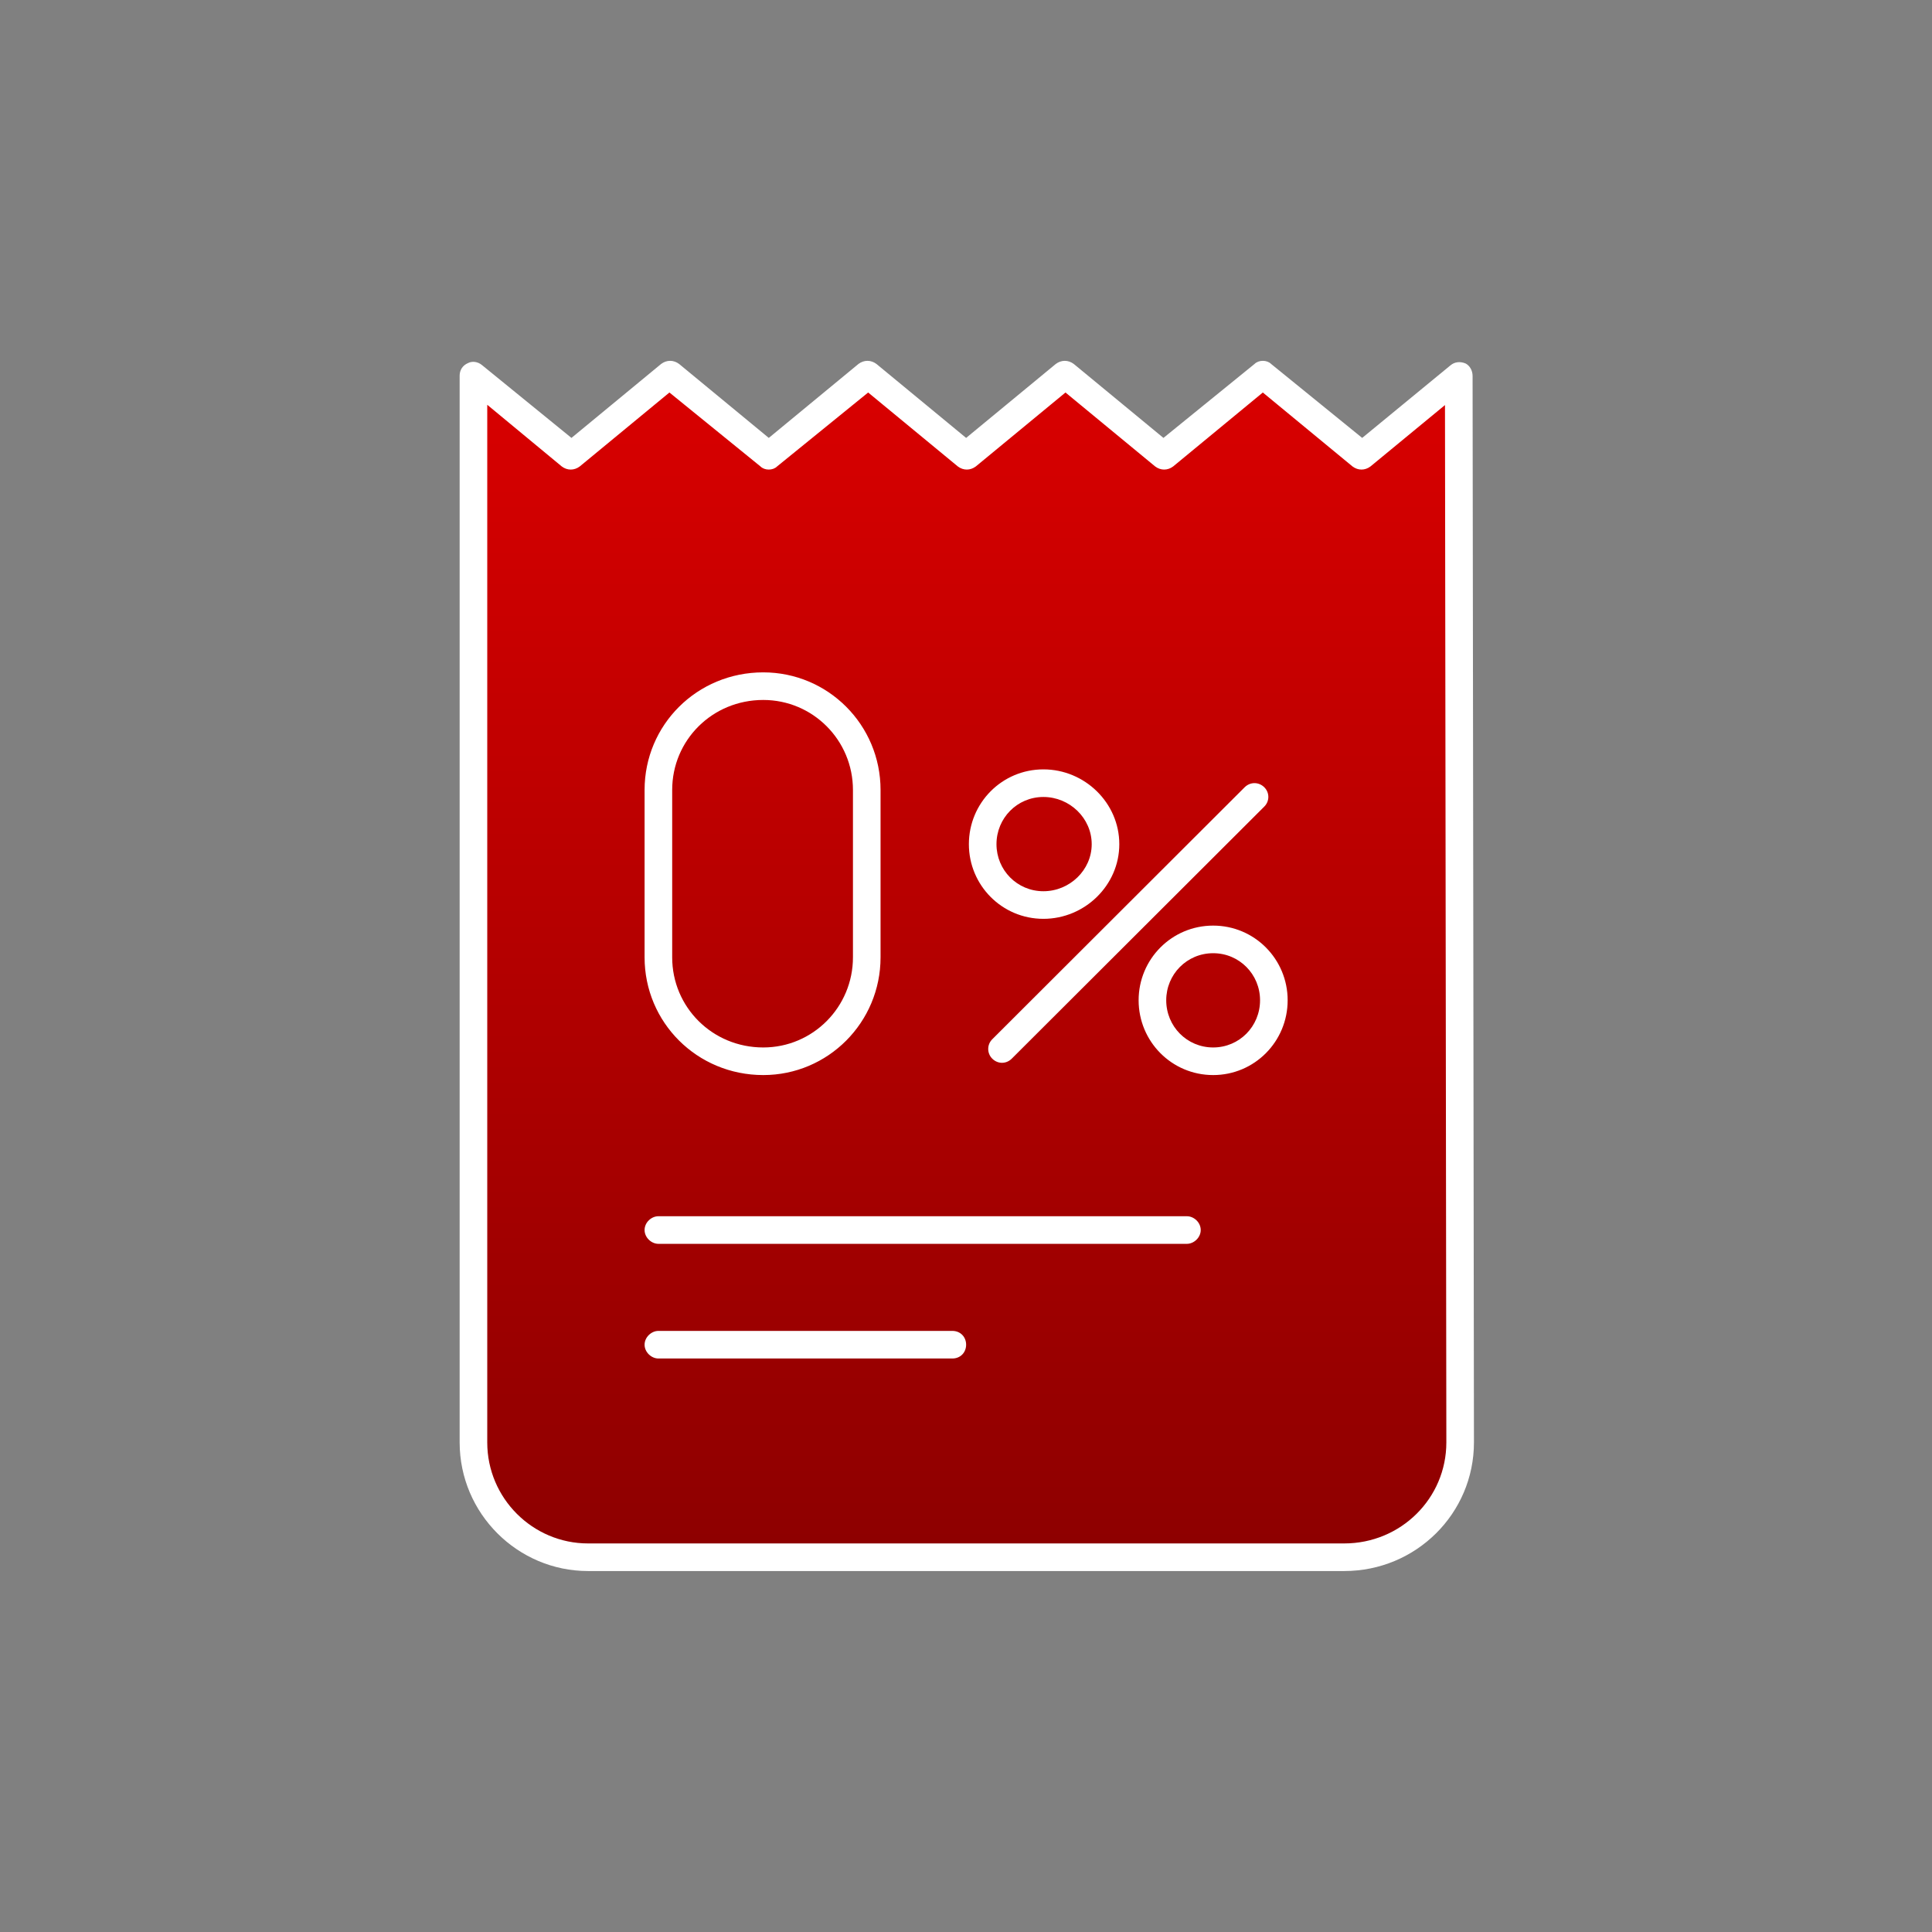 <svg width="140" height="140" viewBox="0 0 140 140" fill="none" xmlns="http://www.w3.org/2000/svg">
<rect x="0" y="0" width="140" height="140" fill="#808080" stroke="none"/>
<path fill-rule="evenodd" clip-rule="evenodd" d="M34.231 27.211L41.332 33.019L48.491 27.139L55.65 33.019L62.809 27.139L69.969 33.019L77.127 27.139L84.286 33.019L91.446 27.139L98.604 33.019L105.689 27.238V52.775H105.699L105.699 104.518C105.699 109.114 101.961 112.841 97.35 112.841H42.587C37.976 112.841 34.238 109.114 34.238 104.518L34.238 36.447H34.231V27.211Z" fill="url(#paint0_linear_726_282)"/>
<path fill-rule="evenodd" clip-rule="evenodd" d="M33.308 27.222V104.523C33.308 109.673 37.509 113.843 42.609 113.843H97.41C102.61 113.843 106.808 109.673 106.808 104.523L106.709 27.242C106.709 26.852 106.509 26.502 106.209 26.342C105.809 26.172 105.409 26.222 105.109 26.472L98.709 31.733L92.109 26.372C91.809 26.073 91.21 26.073 90.91 26.372L84.308 31.733L77.808 26.372C77.408 26.073 76.909 26.073 76.509 26.372L70.009 31.733L63.509 26.372C63.109 26.073 62.608 26.073 62.209 26.372L55.709 31.733L49.209 26.372C48.809 26.073 48.31 26.073 47.91 26.372L41.41 31.733L34.91 26.442C34.61 26.202 34.21 26.152 33.91 26.312C33.51 26.482 33.308 26.832 33.308 27.222ZM104.709 29.352L104.808 104.523C104.808 108.573 101.51 111.843 97.41 111.843H42.609C38.609 111.843 35.308 108.573 35.308 104.523V36.452V29.332L40.709 33.802C41.108 34.102 41.609 34.102 42.009 33.802L48.509 28.442L55.109 33.802C55.409 34.102 56.008 34.102 56.308 33.802L62.91 28.442L69.41 33.802C69.81 34.102 70.308 34.102 70.709 33.802L77.209 28.442L83.709 33.802C84.109 34.102 84.609 34.102 85.009 33.802L91.509 28.442L98.009 33.802C98.409 34.102 98.908 34.102 99.308 33.802L104.709 29.352ZM47.709 98.442H69.009C69.609 98.442 70.009 97.993 70.009 97.442C70.009 96.892 69.609 96.442 69.009 96.442H47.709C47.209 96.442 46.709 96.892 46.709 97.442C46.709 97.993 47.209 98.442 47.709 98.442ZM47.709 90.133H86.009C86.509 90.133 87.009 89.683 87.009 89.133C87.009 88.573 86.509 88.133 86.009 88.133H47.709C47.209 88.133 46.709 88.573 46.709 89.133C46.709 89.683 47.209 90.133 47.709 90.133ZM63.808 57.242C63.808 52.532 60.008 48.722 55.308 48.722C50.508 48.722 46.709 52.532 46.709 57.242C46.709 61.023 46.709 65.593 46.709 69.373C46.709 74.082 50.508 77.903 55.308 77.903C60.008 77.903 63.808 74.082 63.808 69.373V57.242ZM87.91 67.073C84.91 67.073 82.509 69.502 82.509 72.483C82.509 75.472 84.91 77.903 87.91 77.903C90.91 77.903 93.308 75.472 93.308 72.483C93.308 69.502 90.91 67.073 87.91 67.073ZM73.308 76.722L91.609 58.453C92.009 58.062 92.009 57.433 91.609 57.042C91.209 56.653 90.609 56.653 90.209 57.032L71.91 75.302C71.51 75.692 71.51 76.332 71.91 76.722C72.31 77.112 72.908 77.112 73.308 76.722ZM61.808 57.242V69.373C61.808 72.972 58.908 75.903 55.308 75.903C51.608 75.903 48.709 72.972 48.709 69.373V57.242C48.709 53.642 51.608 50.722 55.308 50.722C58.908 50.722 61.808 53.642 61.808 57.242ZM87.91 69.073C89.81 69.073 91.308 70.603 91.308 72.483C91.308 74.373 89.81 75.903 87.91 75.903C86.01 75.903 84.509 74.373 84.509 72.483C84.509 70.603 86.01 69.073 87.91 69.073ZM75.609 55.752C72.609 55.752 70.209 58.183 70.209 61.173C70.209 64.153 72.609 66.582 75.609 66.582C78.609 66.582 81.109 64.153 81.109 61.173C81.109 58.183 78.609 55.752 75.609 55.752ZM75.609 57.752C77.509 57.752 79.109 59.283 79.109 61.173C79.109 63.053 77.509 64.582 75.609 64.582C73.709 64.582 72.209 63.053 72.209 61.173C72.209 59.283 73.709 57.752 75.609 57.752Z" fill="white"/>
<defs>
<linearGradient id="paint0_linear_726_282" x1="69.965" y1="27.139" x2="69.965" y2="112.841" gradientUnits="userSpaceOnUse">
<stop stop-color="#D90000"/>
<stop offset="1" stop-color="#8D0000"/>
</linearGradient>
</defs>
</svg>
